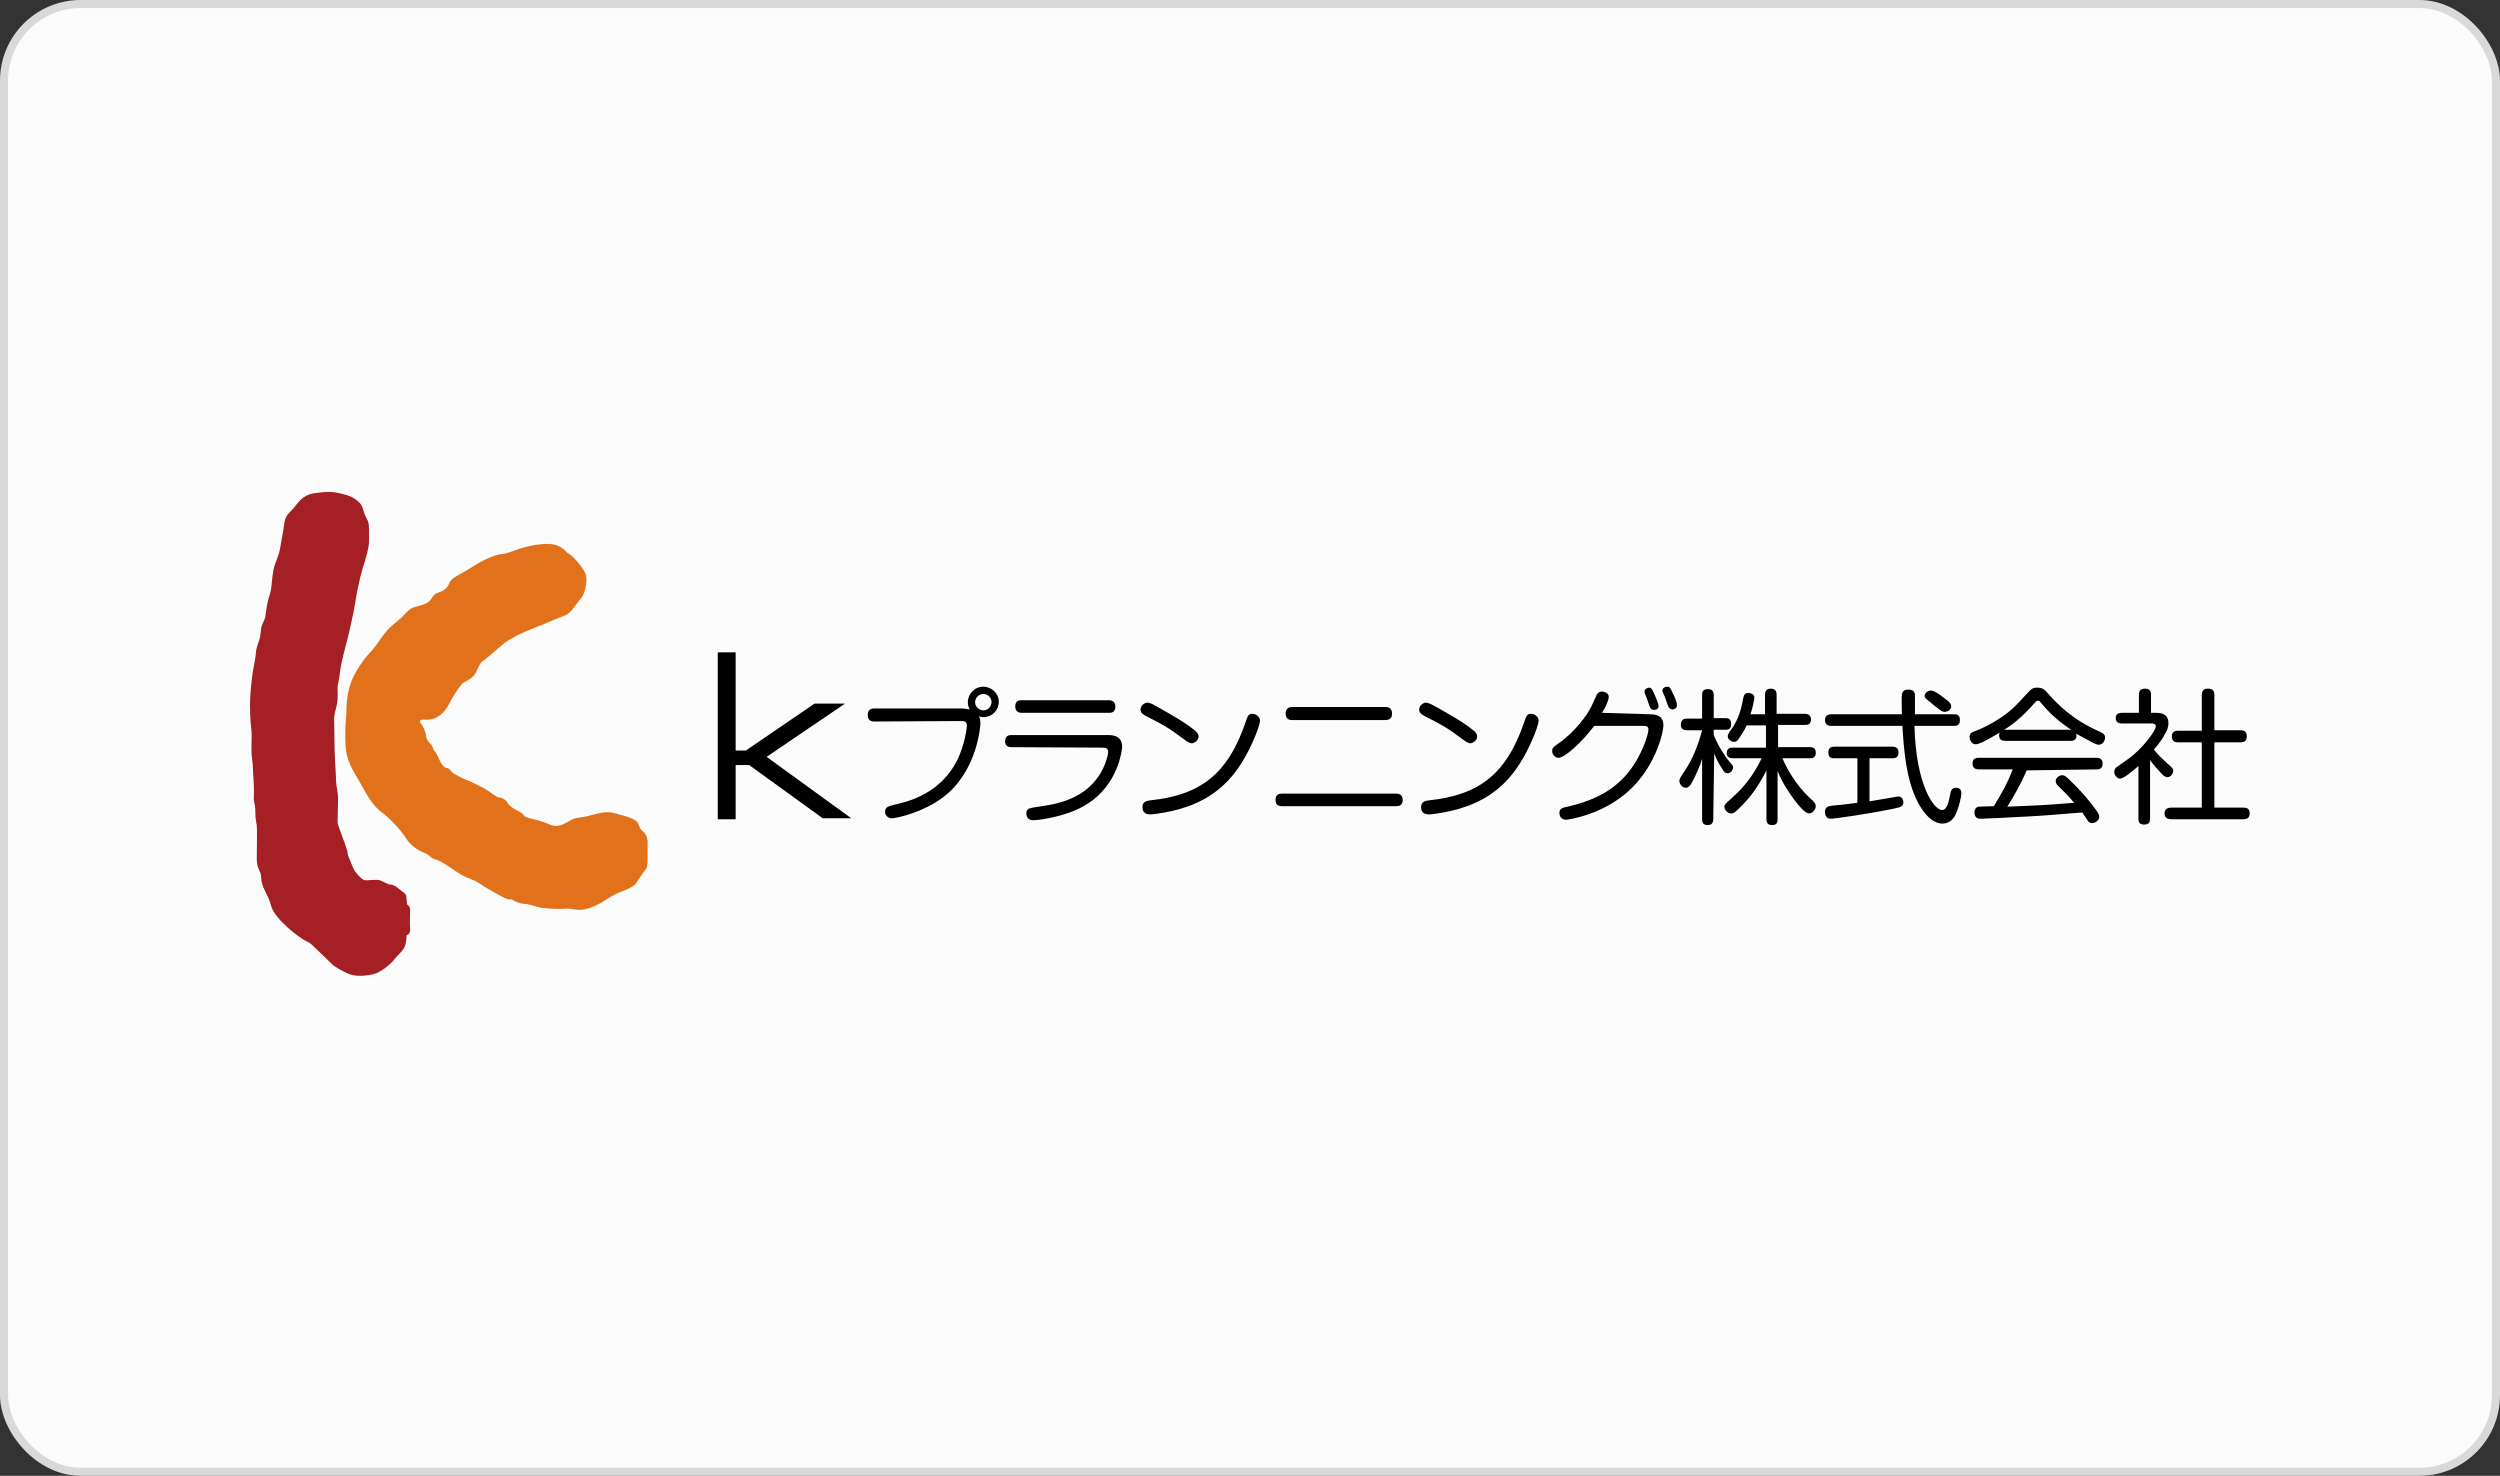 <svg width="310" height="183" viewBox="0 0 310 183" fill="none" xmlns="http://www.w3.org/2000/svg">
<rect x="0" y="0" width="310" height="183" fill="#333333" stroke="none"/>
<rect x="0.5" y="0.5" width="309" height="182" rx="9.5" fill="#FBFBFB" stroke="#D9D9D9"/>
<path d="M38.078 116.761C37.118 116.341 34.059 113.942 33.639 112.382C33.219 110.763 32.44 110.163 32.38 108.843C32.38 107.883 31.84 107.883 31.84 106.504C31.84 105.124 31.9 102.845 31.84 102.365C31.78 101.885 31.66 101.645 31.66 100.566C31.66 99.546 31.42 99.606 31.48 98.706C31.54 97.267 31.36 96.007 31.36 95.227C31.36 94.508 31.18 93.968 31.18 92.888C31.18 91.808 31.24 91.209 31.18 90.609C31.12 90.009 31 89.049 31 87.49C31 85.93 31.24 84.011 31.36 83.231C31.48 82.451 31.72 81.432 31.72 81.072C31.72 80.712 31.9 79.992 32.08 79.572C32.26 79.153 32.32 78.493 32.38 77.953C32.44 77.353 32.859 76.933 32.919 76.333C32.979 75.734 33.099 75.074 33.219 74.534C33.339 73.994 33.579 73.454 33.639 72.855C33.699 72.255 33.819 70.815 34.059 70.095C34.299 69.376 34.599 68.776 34.719 68.056C34.839 67.336 35.139 65.837 35.259 64.877C35.379 63.917 35.858 63.617 36.398 63.018C36.938 62.418 37.418 61.398 38.977 61.158C40.537 60.918 41.377 60.978 42.096 61.158C42.816 61.338 43.476 61.458 44.196 61.998C44.916 62.538 44.916 62.898 45.096 63.377C45.215 63.857 45.455 64.277 45.635 64.637C45.815 65.057 45.755 66.377 45.755 67.156C45.755 67.936 45.336 69.376 44.976 70.455C44.556 71.835 44.136 74.054 44.016 74.894C43.896 75.734 43.296 78.553 42.876 80.052C42.456 81.552 42.157 83.111 42.096 83.771C42.036 84.431 41.857 84.851 41.857 85.331C41.857 85.81 41.916 86.59 41.797 87.25C41.677 87.91 41.377 88.629 41.437 89.409C41.437 90.189 41.497 92.588 41.497 93.128C41.497 93.668 41.677 96.367 41.677 96.907C41.677 97.447 41.916 98.106 41.916 99.066C41.916 100.026 41.857 101.645 41.857 101.945C41.857 102.245 42.456 103.745 42.756 104.584C43.056 105.424 43.116 105.664 43.116 105.844C43.116 106.084 43.536 106.984 43.776 107.584C44.016 108.183 44.856 109.083 45.215 109.143C45.575 109.203 46.655 109.023 47.075 109.143C47.495 109.263 48.095 109.683 48.395 109.683C48.754 109.683 49.114 109.923 49.474 110.223C49.834 110.523 50.314 110.763 50.374 111.122C50.434 111.482 50.434 111.962 50.494 112.142C50.554 112.322 50.854 112.202 50.854 112.922C50.854 113.642 50.794 114.721 50.854 115.141C50.914 115.621 50.674 115.921 50.494 115.921C50.314 115.921 50.494 116.821 50.134 117.48C49.774 118.14 49.174 118.56 48.934 118.92C48.694 119.28 47.915 120 47.075 120.479C46.235 121.019 44.196 121.139 43.476 120.839C42.696 120.599 41.497 119.88 41.197 119.58C40.897 119.28 39.817 118.26 39.337 117.78C38.737 117.24 38.618 117.001 38.078 116.761Z" fill="#A42024"/>
<path d="M42.937 88.689C42.937 85.87 43.416 84.371 44.556 82.631C45.696 80.892 45.756 81.252 46.775 79.812C47.795 78.373 47.975 78.073 49.234 77.053C50.434 76.094 50.494 75.614 51.274 75.314C52.054 75.074 52.833 74.954 53.253 74.534C53.673 74.114 53.613 73.754 54.273 73.514C54.933 73.274 55.413 73.034 55.652 72.435C55.892 71.835 56.192 71.655 57.392 70.995C58.592 70.335 59.371 69.675 60.871 69.076C62.37 68.476 61.95 68.956 63.69 68.296C65.429 67.636 67.709 67.216 68.908 67.576C70.108 67.996 70.108 68.476 70.528 68.656C70.948 68.836 72.507 70.515 72.687 71.415C72.807 72.375 72.507 73.694 72.027 74.234C71.547 74.714 71.068 75.614 70.528 76.034C69.988 76.453 69.268 76.573 68.368 76.993C67.469 77.413 66.089 77.893 65.01 78.373C63.93 78.853 62.79 79.452 61.891 80.292C60.991 81.072 60.211 81.732 59.791 82.032C59.371 82.332 59.131 83.411 58.712 83.831C58.292 84.251 57.332 84.731 57.332 84.731C57.332 84.731 56.612 85.63 56.132 86.47C55.652 87.37 55.233 88.27 54.393 88.809C53.553 89.349 52.953 89.229 52.474 89.229C52.054 89.229 51.934 89.409 52.233 89.769C52.533 90.129 52.833 90.969 52.833 91.269C52.833 91.569 53.133 92.048 53.373 92.228C53.613 92.348 53.733 93.008 53.853 93.128C54.033 93.188 54.333 93.848 54.513 94.268C54.693 94.688 55.053 95.227 55.413 95.227C55.772 95.227 55.952 95.827 56.432 96.007C56.852 96.247 57.392 96.547 57.752 96.667C58.112 96.787 59.071 97.267 59.911 97.687C60.811 98.166 61.531 98.886 61.891 98.886C62.25 98.886 62.85 99.246 62.97 99.606C63.15 99.966 63.87 100.386 64.47 100.686C65.07 100.986 64.829 101.226 65.489 101.405C66.149 101.585 67.109 101.765 68.189 102.245C69.268 102.725 70.108 102.065 70.768 101.705C71.487 101.286 71.907 101.465 73.227 101.106C74.546 100.746 75.326 100.566 76.346 100.866C77.366 101.166 78.205 101.345 78.745 101.705C79.345 102.065 79.165 102.605 79.585 102.965C80.005 103.325 80.365 103.625 80.305 104.884C80.245 106.084 80.425 107.404 80.065 107.823C79.645 108.243 79.045 109.383 78.745 109.683C78.445 109.983 77.606 110.343 77.306 110.463C77.006 110.583 76.586 110.703 75.866 111.122C75.146 111.542 74.127 112.322 72.807 112.682C71.547 113.042 70.828 112.562 69.988 112.682C69.088 112.742 67.649 112.682 66.869 112.502C66.089 112.322 65.549 112.082 65.01 112.082C64.47 112.082 63.63 111.662 63.51 111.542C63.39 111.422 63.33 111.722 62.49 111.302C61.651 110.882 60.151 110.043 59.491 109.563C58.772 109.083 58.112 108.963 57.332 108.543C56.552 108.123 54.873 106.804 54.153 106.624C53.433 106.444 53.253 106.084 52.953 105.904C52.593 105.724 51.214 105.304 50.374 103.985C49.534 102.665 48.035 101.226 47.435 100.806C46.835 100.386 46.056 99.606 45.036 97.747C44.016 95.827 43.116 94.868 42.877 92.828C42.697 90.669 42.937 88.689 42.937 88.689Z" fill="#E1721B"/>
<path d="M108.435 89.469C108.255 89.469 107.596 89.469 107.596 88.689C107.596 87.85 108.196 87.85 108.435 87.85H119.172C119.532 87.85 119.892 87.91 120.252 87.97C120.132 87.79 120.012 87.49 120.012 87.07C120.012 86.05 120.851 85.151 121.931 85.151C122.951 85.151 123.851 85.99 123.851 87.01C123.851 88.09 123.011 88.929 121.931 88.929C121.691 88.929 121.511 88.87 121.391 88.809C121.451 88.929 121.571 89.169 121.571 89.709C121.571 90.009 121.211 95.227 117.433 98.466C114.853 100.686 111.135 101.465 110.595 101.465C110.355 101.465 110.115 101.405 109.935 101.166C109.755 100.986 109.755 100.746 109.755 100.626C109.755 100.086 110.175 99.966 110.895 99.786C112.514 99.426 116.653 98.466 118.752 94.148C119.592 92.408 119.892 90.369 119.892 89.949C119.892 89.409 119.472 89.409 119.112 89.409L108.435 89.469ZM121.931 86.05C121.391 86.05 120.911 86.53 120.911 87.07C120.911 87.61 121.391 88.09 121.931 88.09C122.471 88.09 122.951 87.61 122.951 87.07C122.951 86.47 122.471 86.05 121.931 86.05Z" fill="black"/>
<path d="M125.41 92.648C125.23 92.648 124.63 92.648 124.63 91.928C124.63 91.149 125.23 91.149 125.41 91.149H137.406C137.826 91.149 139.145 91.149 139.145 92.588C139.145 92.768 138.845 96.607 135.546 99.186C133.987 100.386 132.307 100.926 130.808 101.286C129.788 101.525 128.709 101.705 128.169 101.705C127.989 101.705 127.269 101.705 127.269 100.866C127.269 100.266 127.569 100.206 128.769 100.026C130.508 99.786 134.227 99.306 136.266 96.187C137.046 95.048 137.406 93.668 137.406 93.248C137.406 92.768 137.106 92.708 136.686 92.708L125.41 92.648ZM137.466 86.83C137.646 86.83 138.306 86.83 138.306 87.61C138.306 88.39 137.766 88.39 137.466 88.39H126.729C126.549 88.39 125.889 88.39 125.889 87.61C125.889 86.83 126.429 86.83 126.729 86.83H137.466Z" fill="black"/>
<path d="M143.344 87.55C145.024 88.51 146.823 89.469 148.203 90.609C148.323 90.729 148.623 90.969 148.623 91.329C148.623 91.809 148.083 92.168 147.783 92.168C147.483 92.168 147.063 91.869 146.763 91.629C144.664 90.069 144.124 89.829 142.025 88.749C141.725 88.57 141.425 88.39 141.425 87.97C141.425 87.43 142.025 87.13 142.205 87.13C142.385 87.13 142.624 87.13 143.344 87.55ZM156.24 89.409C156.24 89.949 154.861 93.788 152.761 96.247C150.602 98.826 147.903 99.966 145.324 100.566C143.944 100.866 142.924 100.986 142.624 100.986C141.725 100.986 141.665 100.386 141.665 100.086C141.665 99.426 142.145 99.306 142.624 99.246C148.862 98.586 152.281 96.007 154.501 89.409C154.681 88.87 154.801 88.51 155.28 88.51C155.46 88.51 155.58 88.57 155.64 88.57C156 88.749 156.24 88.99 156.24 89.409Z" fill="black"/>
<path d="M173.094 98.406C173.274 98.406 173.934 98.406 173.934 99.186C173.934 99.906 173.454 99.966 173.094 99.966H158.999C158.759 99.966 158.159 99.966 158.159 99.186C158.159 98.526 158.579 98.406 158.999 98.406H173.094ZM171.775 87.67C172.015 87.67 172.615 87.67 172.615 88.51C172.615 89.169 172.135 89.289 171.775 89.289H160.259C160.079 89.289 159.419 89.289 159.419 88.51C159.419 87.73 159.959 87.67 160.259 87.67H171.775Z" fill="black"/>
<path d="M177.894 87.55C179.573 88.51 181.373 89.469 182.752 90.609C182.872 90.729 183.172 90.969 183.172 91.329C183.172 91.809 182.632 92.168 182.333 92.168C182.033 92.168 181.613 91.869 181.313 91.629C179.214 90.069 178.674 89.829 176.574 88.749C176.275 88.57 175.975 88.39 175.975 87.97C175.975 87.43 176.574 87.13 176.754 87.13C176.874 87.13 177.174 87.13 177.894 87.55ZM190.79 89.409C190.79 89.949 189.41 93.788 187.311 96.247C185.152 98.826 182.453 99.966 179.873 100.566C178.494 100.866 177.474 100.986 177.174 100.986C176.275 100.986 176.215 100.386 176.215 100.086C176.215 99.426 176.694 99.306 177.174 99.246C183.412 98.586 186.831 96.007 189.05 89.409C189.23 88.87 189.35 88.51 189.83 88.51C190.01 88.51 190.13 88.57 190.19 88.57C190.55 88.749 190.79 88.99 190.79 89.409Z" fill="black"/>
<path d="M204.645 88.57C205.785 88.57 206.264 89.049 206.264 89.949C206.264 90.669 205.485 94.448 202.546 97.507C199.127 101.046 194.388 101.645 194.208 101.645C193.368 101.645 193.368 100.866 193.368 100.806C193.368 100.266 193.728 100.146 194.388 100.026C197.987 99.186 201.106 97.687 203.145 93.908C203.865 92.588 204.405 91.029 204.405 90.429C204.405 90.009 204.105 90.009 203.565 90.009H197.687C195.948 92.288 193.968 93.968 193.249 93.968C192.829 93.968 192.469 93.548 192.469 93.128C192.469 92.768 192.589 92.648 193.189 92.228C195.228 90.849 196.847 88.629 197.327 87.61C197.447 87.37 197.927 86.29 197.987 86.17C198.107 85.99 198.227 85.751 198.647 85.751C198.827 85.751 199.487 85.87 199.487 86.41C199.487 86.77 199.127 87.67 198.647 88.39L204.645 88.57ZM203.985 86.05C203.925 85.93 203.925 85.87 203.925 85.751C203.925 85.391 204.345 85.271 204.465 85.271C204.765 85.271 204.885 85.451 205.125 86.05C205.305 86.41 205.665 87.31 205.665 87.55C205.665 88.03 205.125 88.03 205.065 88.03C204.885 88.03 204.705 87.91 204.645 87.79C204.525 87.61 204.345 86.95 204.285 86.83C204.285 86.77 204.045 86.17 203.985 86.05ZM206.204 85.87C206.144 85.751 206.144 85.691 206.144 85.63C206.144 85.271 206.504 85.151 206.744 85.151C207.044 85.151 207.164 85.331 207.404 85.93C207.584 86.23 207.944 87.07 207.944 87.43C207.944 87.85 207.584 87.97 207.404 87.97C207.164 87.97 206.984 87.79 206.924 87.73C206.864 87.61 206.684 87.13 206.564 86.77C206.504 86.53 206.264 85.99 206.204 85.87Z" fill="black"/>
<path d="M212.442 101.585C212.442 101.825 212.382 102.305 211.782 102.305C211.302 102.305 211.062 102.125 211.062 101.585V94.088C210.822 94.927 210.223 96.247 209.863 96.907C209.623 97.387 209.383 97.687 209.023 97.687C208.663 97.687 208.243 97.267 208.243 96.847C208.243 96.607 208.303 96.487 208.903 95.587C209.923 94.088 210.582 92.348 211.062 90.549H209.203C209.023 90.549 208.423 90.549 208.423 89.889C208.423 89.349 208.663 89.109 209.203 89.109H211.062V86.17C211.062 85.93 211.062 85.451 211.782 85.451C212.322 85.451 212.502 85.75 212.502 86.17V89.049H214.001C214.241 89.049 214.661 89.109 214.661 89.769C214.661 90.369 214.361 90.489 214.001 90.489H212.502V91.149C213.222 92.888 214.001 93.788 214.061 93.968C214.841 94.927 214.901 94.927 214.901 95.167C214.901 95.467 214.601 95.887 214.241 95.887C213.941 95.887 213.761 95.707 213.521 95.287C213.402 95.108 212.922 94.388 212.562 93.428L212.442 101.585ZM221.019 94.028C221.439 94.987 222.519 97.267 224.738 99.246C224.978 99.486 225.158 99.666 225.158 99.966C225.158 100.386 224.738 100.866 224.318 100.866C223.838 100.866 223.058 99.906 222.639 99.366C221.499 97.867 220.839 96.667 220.419 95.587V101.585C220.419 102.125 220.239 102.305 219.7 102.305C219.04 102.305 219.04 101.765 219.04 101.585V95.527C218.26 97.087 217.3 98.586 216.041 99.846C215.141 100.746 215.021 100.866 214.661 100.866C214.181 100.866 213.821 100.386 213.821 100.026C213.821 99.966 213.821 99.846 214.001 99.666C214.061 99.546 214.961 98.766 215.141 98.586C215.981 97.867 217.48 96.127 218.44 94.028H214.901C214.601 94.028 214.121 93.968 214.121 93.368C214.121 92.708 214.661 92.708 214.901 92.708H218.98V89.949H216.581C216.401 90.369 216.101 90.909 215.621 91.569C215.441 91.868 215.261 91.988 215.021 91.988C214.721 91.988 214.241 91.749 214.241 91.269C214.241 91.149 214.301 91.029 214.481 90.729C215.021 90.009 215.681 88.989 216.041 87.19C216.221 86.17 216.281 85.93 216.82 85.93C217.12 85.93 217.54 86.11 217.54 86.47C217.54 86.71 217.36 87.67 217.06 88.57H218.86V86.17C218.86 85.87 218.92 85.391 219.58 85.391C220.239 85.391 220.299 85.87 220.299 86.17V88.51H223.778C224.138 88.51 224.558 88.629 224.558 89.229C224.558 89.889 224.078 89.889 223.778 89.889H220.479V92.648H224.438C224.918 92.648 225.158 92.828 225.158 93.368C225.158 93.968 224.738 94.028 224.438 94.028H221.019Z" fill="black"/>
<path d="M242.313 88.57C242.553 88.57 243.033 88.57 243.033 89.289C243.033 89.949 242.613 90.009 242.313 90.009H237.394C237.574 97.447 239.854 100.446 240.813 100.446C241.473 100.446 241.653 99.246 241.773 98.766C241.893 98.106 241.953 97.687 242.553 97.687C242.733 97.687 243.212 97.687 243.212 98.406C243.212 98.706 242.913 100.206 242.433 101.106C242.253 101.465 241.773 102.125 240.873 102.125C239.374 102.125 238.294 100.386 237.814 99.486C236.315 96.607 236.075 92.828 235.895 90.009H227.078C226.898 90.009 226.298 90.009 226.298 89.289C226.298 88.689 226.718 88.57 227.078 88.57H235.835C235.835 88.21 235.775 86.29 235.835 86.11C235.895 85.63 236.255 85.51 236.615 85.51C237.454 85.51 237.454 85.99 237.454 86.35V88.57H242.313ZM230.317 94.028H227.437C227.198 94.028 226.718 94.028 226.718 93.308C226.718 92.768 227.018 92.588 227.437 92.588H234.695C234.935 92.588 235.415 92.648 235.415 93.308C235.415 93.908 235.055 94.028 234.695 94.028H231.816V99.366C232.956 99.186 233.196 99.126 234.995 98.826C235.175 98.766 235.355 98.766 235.415 98.766C235.955 98.766 236.015 99.366 236.015 99.486C236.015 100.026 235.715 100.086 234.575 100.326C231.636 100.926 227.497 101.525 226.958 101.525C226.298 101.525 226.298 100.746 226.298 100.686C226.298 100.026 226.778 99.966 227.138 99.906C229.117 99.726 229.297 99.666 230.317 99.546V94.028ZM241.353 86.77C241.773 87.07 241.953 87.31 241.953 87.61C241.953 87.97 241.533 88.27 241.113 88.27C240.873 88.27 240.753 88.21 239.854 87.49C239.554 87.25 238.834 86.65 238.834 86.65C238.714 86.53 238.654 86.41 238.654 86.29C238.654 86.05 238.894 85.63 239.494 85.63C239.914 85.63 240.993 86.47 241.353 86.77Z" fill="black"/>
<path d="M248.671 91.868C248.251 91.868 247.891 91.748 247.891 91.149C247.891 91.029 247.951 90.969 247.951 90.849C247.531 91.089 246.752 91.569 245.792 92.048C245.372 92.228 245.192 92.288 244.952 92.288C244.532 92.288 244.232 91.808 244.232 91.389C244.232 90.909 244.532 90.789 244.892 90.669C245.972 90.249 246.872 89.769 247.531 89.349C249.211 88.329 249.871 87.61 251.19 86.17C251.91 85.391 252.03 85.27 252.63 85.27C253.29 85.27 253.529 85.51 253.889 85.93C255.089 87.25 256.828 89.169 260.367 90.729C260.727 90.909 261.027 91.029 261.027 91.448C261.027 91.928 260.667 92.348 260.247 92.348C260.067 92.348 259.767 92.228 259.528 92.108C258.628 91.629 257.848 91.209 257.428 90.969C257.428 91.029 257.488 91.089 257.488 91.209C257.488 91.868 256.948 91.868 256.708 91.868H248.671ZM251.31 95.527C250.65 97.087 249.811 98.586 248.911 100.026C253.35 99.846 253.41 99.846 257.188 99.546C256.289 98.466 256.169 98.406 255.209 97.447C255.029 97.267 254.909 97.087 254.909 96.847C254.909 96.487 255.329 96.127 255.689 96.127C255.989 96.127 256.169 96.247 256.828 96.907C258.328 98.346 259.288 99.606 259.648 100.086C260.247 100.866 260.307 101.045 260.307 101.285C260.307 101.705 259.827 102.065 259.408 102.065C259.168 102.065 259.048 101.945 258.928 101.825C258.808 101.645 258.328 100.926 258.208 100.746C254.969 100.986 254.069 101.105 251.79 101.225C249.871 101.345 245.852 101.525 245.612 101.525C245.432 101.525 244.832 101.525 244.832 100.746C244.832 100.566 244.892 100.146 245.312 100.026C245.492 100.026 246.932 99.966 247.231 99.966C248.131 98.526 248.971 97.027 249.571 95.407H245.372C245.012 95.407 244.592 95.287 244.592 94.688C244.592 93.968 245.132 93.968 245.372 93.968H259.947C260.247 93.968 260.727 94.028 260.727 94.688C260.727 95.407 260.187 95.407 259.947 95.407L251.31 95.527ZM248.671 90.489H256.828C255.449 89.589 254.189 88.51 253.17 87.25C252.93 86.95 252.87 86.89 252.69 86.89C252.51 86.89 252.51 86.95 252.21 87.25C250.71 88.989 249.331 90.009 248.491 90.489C248.551 90.489 248.671 90.489 248.671 90.489Z" fill="black"/>
<path d="M267.324 88.39C267.744 88.39 268.884 88.39 268.884 89.649C268.884 90.249 268.644 90.789 268.404 91.089C268.344 91.269 267.924 91.988 267.084 92.948C267.504 93.488 267.864 93.848 268.704 94.628C269.364 95.227 269.484 95.287 269.484 95.587C269.484 95.887 269.184 96.367 268.764 96.367C268.524 96.367 268.344 96.247 268.044 95.947C267.744 95.647 266.964 94.748 266.605 94.268V101.525C266.605 102.065 266.365 102.245 265.825 102.245C265.165 102.245 265.165 101.705 265.165 101.525V94.987C264.625 95.467 263.366 96.547 262.886 96.547C262.466 96.547 262.166 96.067 262.166 95.707C262.166 95.527 262.226 95.347 262.406 95.167C262.466 95.108 263.606 94.328 263.845 94.148C265.585 92.948 267.324 90.609 267.324 90.069C267.324 89.709 266.964 89.709 266.725 89.709H263.126C262.946 89.709 262.346 89.709 262.346 89.049C262.346 88.39 262.946 88.39 263.126 88.39H265.225V86.17C265.225 85.63 265.465 85.391 266.005 85.391C266.725 85.391 266.725 85.93 266.725 86.17V88.39H267.324ZM277.821 90.549C278.001 90.549 278.601 90.549 278.601 91.269C278.601 91.808 278.361 92.048 277.821 92.048H274.582V100.146H278.181C278.361 100.146 278.961 100.146 278.961 100.806C278.961 101.345 278.721 101.585 278.181 101.585H269.244C269.064 101.585 268.404 101.585 268.404 100.866C268.404 100.206 268.944 100.146 269.244 100.146H273.023V92.048H270.084C269.904 92.048 269.304 92.048 269.304 91.329C269.304 90.669 269.784 90.609 270.084 90.609H273.023V86.17C273.023 85.93 273.083 85.391 273.742 85.391C274.282 85.391 274.582 85.57 274.582 86.17V90.549H277.821Z" fill="black"/>
<path d="M102.017 101.466H105.556L95.059 93.848L104.776 87.25H100.997L92.48 93.068H91.22V80.892H89.001V101.585H91.22V94.868H92.9L102.017 101.466Z" fill="black"/>
</svg>
